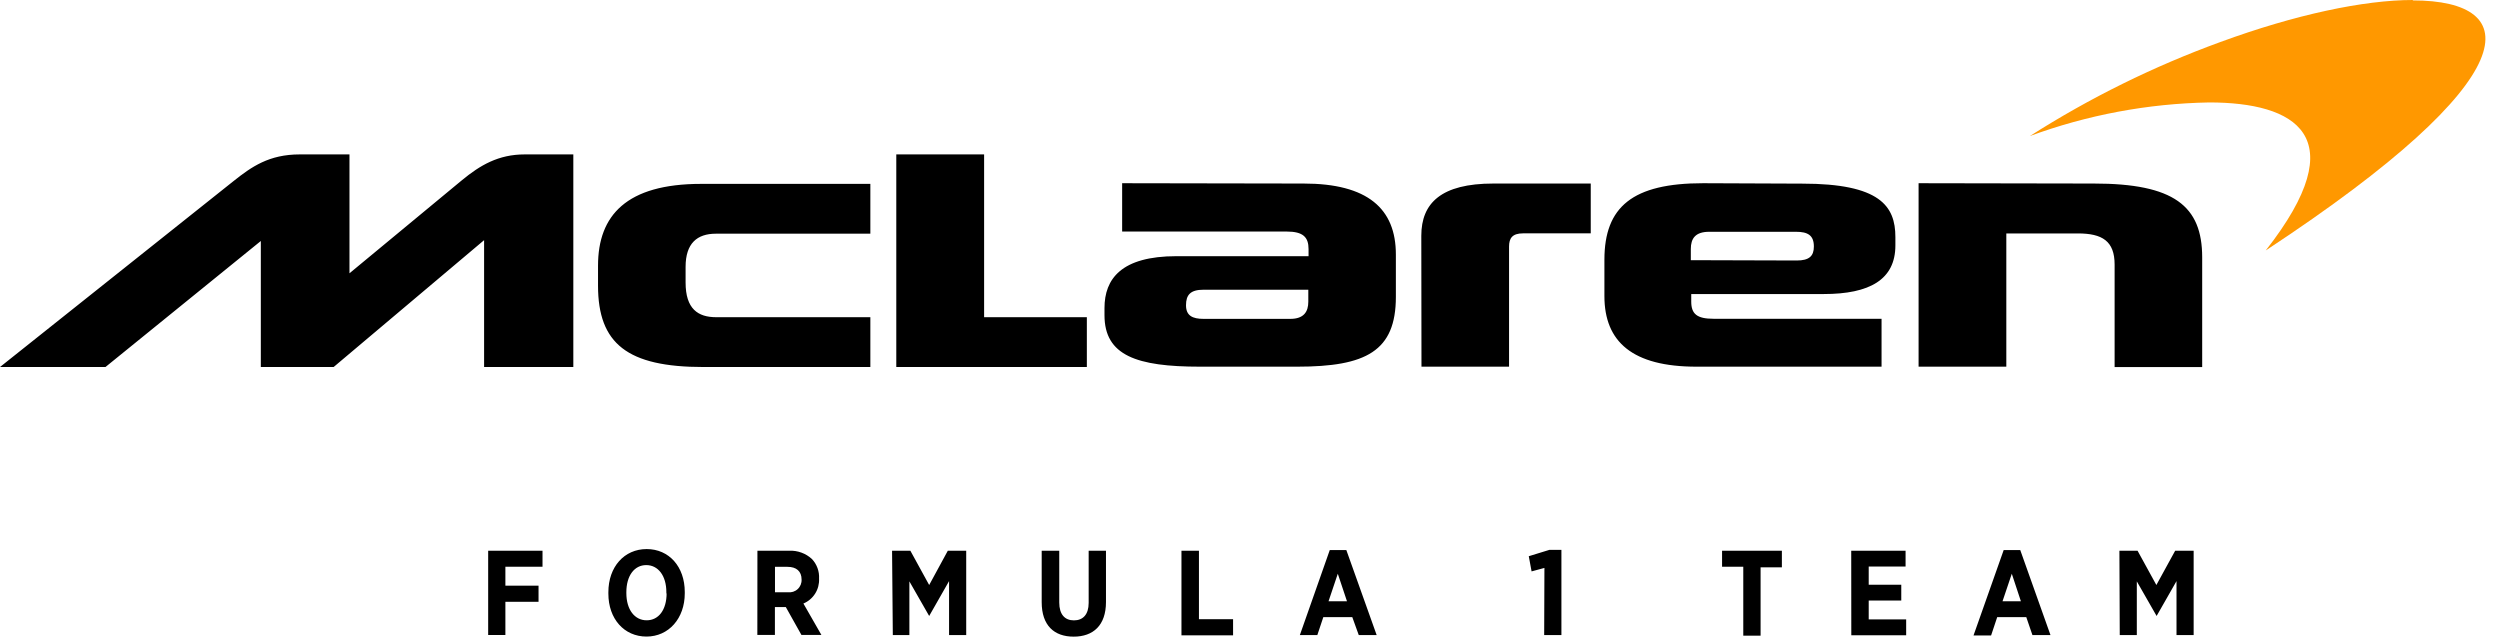 <svg width="161" height="41" viewBox="0 0 161 41" fill="none" xmlns="http://www.w3.org/2000/svg">
<path d="M84.255 19.428C84.255 20.07 83.972 20.535 83.097 20.535H77.51C76.79 20.535 76.379 20.326 76.379 19.658C76.379 18.99 76.662 18.658 77.51 18.658H84.255V19.428ZM108.889 16.755V16.033C108.889 15.365 109.172 14.927 110.074 14.927H115.66C116.429 14.927 116.813 15.156 116.813 15.878C116.813 16.493 116.509 16.776 115.714 16.776L108.889 16.755ZM123.557 11.799V23.614H129.207V15.033H133.817C135.386 15.033 136.181 15.525 136.181 17.038V23.641H141.821V16.573C141.821 13.258 139.996 11.82 134.847 11.82L123.557 11.799ZM109.684 11.799C105.144 11.799 103.324 13.312 103.324 16.728V19.07C103.324 22.021 105.144 23.614 109.247 23.614H121.172V20.529H110.351C109.284 20.529 108.916 20.219 108.916 19.423V18.936H117.453C120.398 18.936 122.063 18.011 122.063 15.803V15.269C122.063 13.264 121.065 11.826 116.066 11.826L109.684 11.799ZM91.543 23.614H97.183V15.878C97.183 15.344 97.391 15.028 98.085 15.028H102.444V11.82H96.174C92.813 11.82 91.532 13.077 91.532 15.183L91.543 23.614ZM72.266 11.799V14.911H82.857C83.924 14.911 84.271 15.274 84.271 16.044V16.498H75.766C72.202 16.498 71.129 17.968 71.129 19.84V20.299C71.129 22.898 73.205 23.614 77.281 23.614H83.54C87.974 23.614 89.894 22.614 89.894 19.118V16.391C89.894 13.435 88.075 11.82 83.951 11.82L72.266 11.799ZM38.513 18.396C38.513 22.139 40.407 23.636 45.305 23.636H56.051V20.428H46.126C44.947 20.428 44.152 19.893 44.152 18.193V17.188C44.152 15.67 44.894 15.05 46.1 15.05H56.051V11.842H45.15C40.348 11.842 38.513 13.868 38.513 17.108V18.396ZM57.721 9.944V23.636H69.993V20.428H63.377V9.944H57.721ZM22.506 17.6V9.944H19.304C17.33 9.944 16.204 10.735 15.036 11.665L0 23.636H6.792L16.797 15.52V23.636H21.486L31.176 15.466V23.636H36.922V9.944H33.791C32.099 9.944 30.92 10.639 29.741 11.612L22.506 17.6Z" fill="black"/>
<path d="M155.384 0C152.236 0 147.802 0.941 142.995 2.705C138.696 4.271 134.581 6.302 130.723 8.762C134.424 7.4 138.326 6.668 142.269 6.597C147.786 6.597 151.713 8.736 145.913 16.13C162.987 4.902 162.544 0.027 155.384 0.027" fill="#FF9800"/>
<path d="M31.438 35.467H34.938V36.499H32.547V37.718H34.682V38.755H32.547V40.893H31.438V35.467ZM39.179 38.231V38.14C39.179 36.504 40.204 35.36 41.645 35.36C43.085 35.36 44.099 36.493 44.099 38.124V38.215C44.099 39.819 43.069 40.995 41.634 40.995C40.199 40.995 39.179 39.856 39.179 38.231ZM42.914 38.231V38.14C42.914 37.071 42.381 36.392 41.618 36.392C40.855 36.392 40.337 37.071 40.337 38.14V38.193C40.337 39.263 40.871 39.947 41.645 39.947C42.418 39.947 42.93 39.273 42.93 38.204L42.914 38.231ZM48.778 35.467H50.822C51.09 35.454 51.357 35.495 51.609 35.587C51.861 35.678 52.092 35.819 52.289 36.001C52.447 36.17 52.569 36.368 52.648 36.585C52.727 36.802 52.761 37.033 52.748 37.263C52.765 37.602 52.678 37.938 52.497 38.225C52.317 38.512 52.052 38.736 51.739 38.867L52.897 40.888H51.611L50.608 39.097H49.904V40.888H48.773L48.778 35.467ZM50.736 38.14C50.85 38.155 50.966 38.145 51.076 38.11C51.185 38.075 51.286 38.017 51.37 37.939C51.455 37.861 51.521 37.765 51.565 37.658C51.608 37.552 51.628 37.437 51.622 37.322C51.622 36.787 51.286 36.504 50.715 36.504H49.909V38.14H50.736ZM57.449 35.467H58.628L59.839 37.675L61.039 35.467H62.224V40.898H61.12V37.423L59.839 39.669L58.564 37.44V40.898H57.497L57.449 35.467ZM67.085 38.781V35.467H68.216V38.803C68.216 39.573 68.579 39.952 69.16 39.952C69.742 39.952 70.11 39.578 70.11 38.824V35.467H71.225V38.771C71.225 40.273 70.403 41 69.144 41C67.885 41 67.085 40.278 67.085 38.781ZM76.086 35.467H77.212V39.877H79.41V40.915H76.086V35.467ZM85.637 35.424H86.704L88.657 40.898H87.504L87.088 39.744H85.221L84.836 40.898H83.711L85.637 35.424ZM86.746 38.723L86.154 36.948L85.557 38.723H86.746ZM99.461 36.574L98.634 36.798L98.453 35.82L99.776 35.413H100.555V40.898H99.445L99.461 36.574ZM112.267 36.499H110.901V35.467H114.753V36.536H113.382V40.936H112.267V36.499ZM119.219 35.467H122.719V36.483H120.345V37.659H122.442V38.675H120.345V39.888H122.757V40.909H119.224L119.219 35.467ZM129.037 35.424H130.104L132.051 40.898H130.888L130.493 39.744H128.62L128.226 40.925H127.094L129.037 35.424ZM130.146 38.723L129.56 36.948L128.962 38.723H130.146ZM136.49 35.467H137.659L138.87 37.675L140.081 35.467H141.271V40.898H140.167V37.423L138.886 39.669L137.611 37.44V40.898H136.512L136.49 35.467Z" fill="black"/>
</svg>
